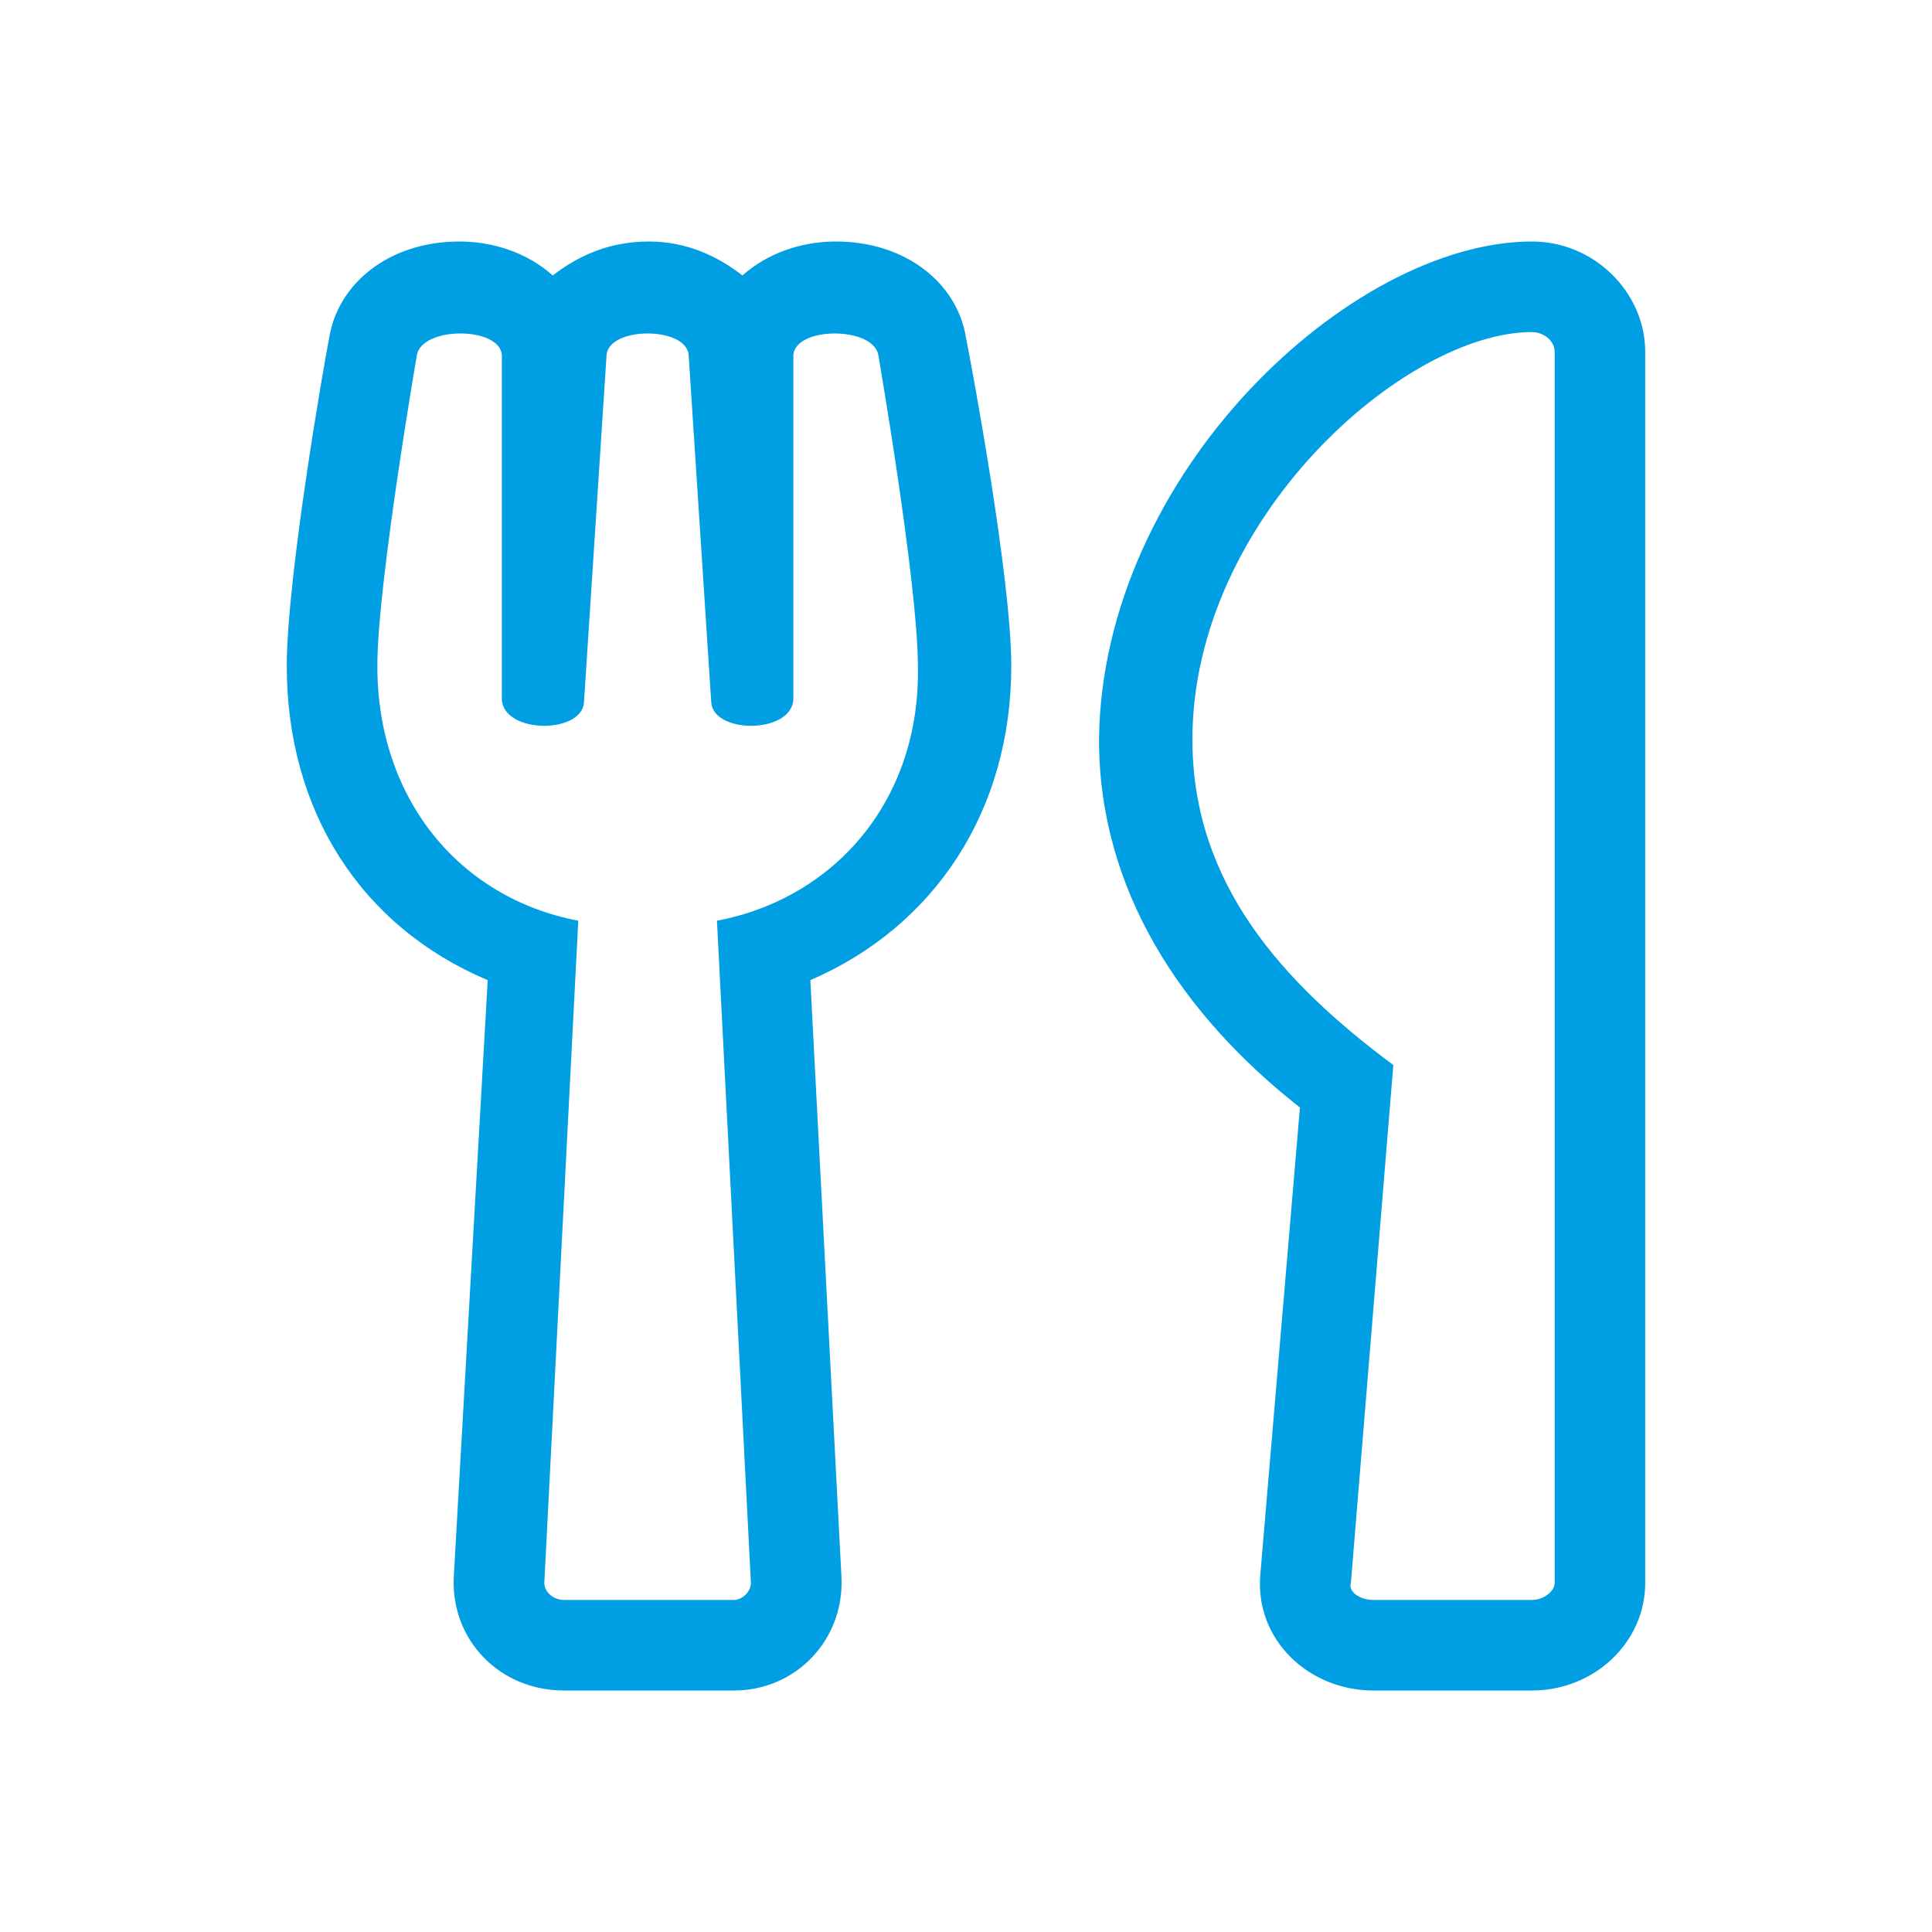 <svg width="64" height="64" viewBox="0 0 64 64" fill="none" xmlns="http://www.w3.org/2000/svg">
<path d="M41.75 52.156L43.062 36.688C39.125 33.594 36.406 29.469 36.406 24.5C36.5 15.688 44.75 8 50.75 8C52.812 8 54.5 9.688 54.5 11.656V52.438C54.5 54.406 52.812 56 50.75 56H45.5C43.344 56 41.562 54.312 41.75 52.156ZM39.5 24.5C39.5 29.281 42.5 32.562 46.156 35.281L44.75 52.438C44.656 52.719 45.031 53 45.5 53H50.75C51.125 53 51.5 52.719 51.5 52.438V11.656C51.5 11.281 51.125 11 50.75 11C46.531 11 39.5 17.188 39.5 24.5ZM32 11.188C32.188 12.125 33.5 19.156 33.5 22.062C33.5 26.844 30.969 30.688 26.844 32.469L27.875 52.25C27.969 54.312 26.375 56 24.312 56H18.688C16.531 56 14.938 54.312 15.031 52.25L16.156 32.469C11.938 30.688 9.5 26.844 9.5 22.062C9.5 19.156 10.719 12.125 10.906 11.188C11.188 9.406 12.875 8 15.219 8C16.344 8 17.469 8.375 18.312 9.125C19.156 8.469 20.188 8 21.5 8C22.719 8 23.75 8.469 24.594 9.125C25.438 8.375 26.562 8 27.688 8C30.031 8 31.719 9.406 32 11.188ZM23.75 30.5C27.688 29.75 30.5 26.469 30.406 22.062C30.406 19.344 29.094 11.75 29.094 11.75C28.906 10.812 26.375 10.812 26.281 11.75V23.188C26.188 24.312 23.656 24.312 23.562 23.281L22.812 11.75C22.719 10.812 20.188 10.812 20.094 11.75L19.344 23.281C19.25 24.312 16.719 24.312 16.625 23.188V11.75C16.531 10.812 14 10.812 13.812 11.75C13.812 11.75 12.5 19.344 12.5 22.062C12.5 26.469 15.219 29.75 19.156 30.5L18.031 52.438C18.031 52.719 18.312 53 18.688 53H24.312C24.594 53 24.875 52.719 24.875 52.438L23.75 30.5Z" fill="#009FE3"/>
</svg>